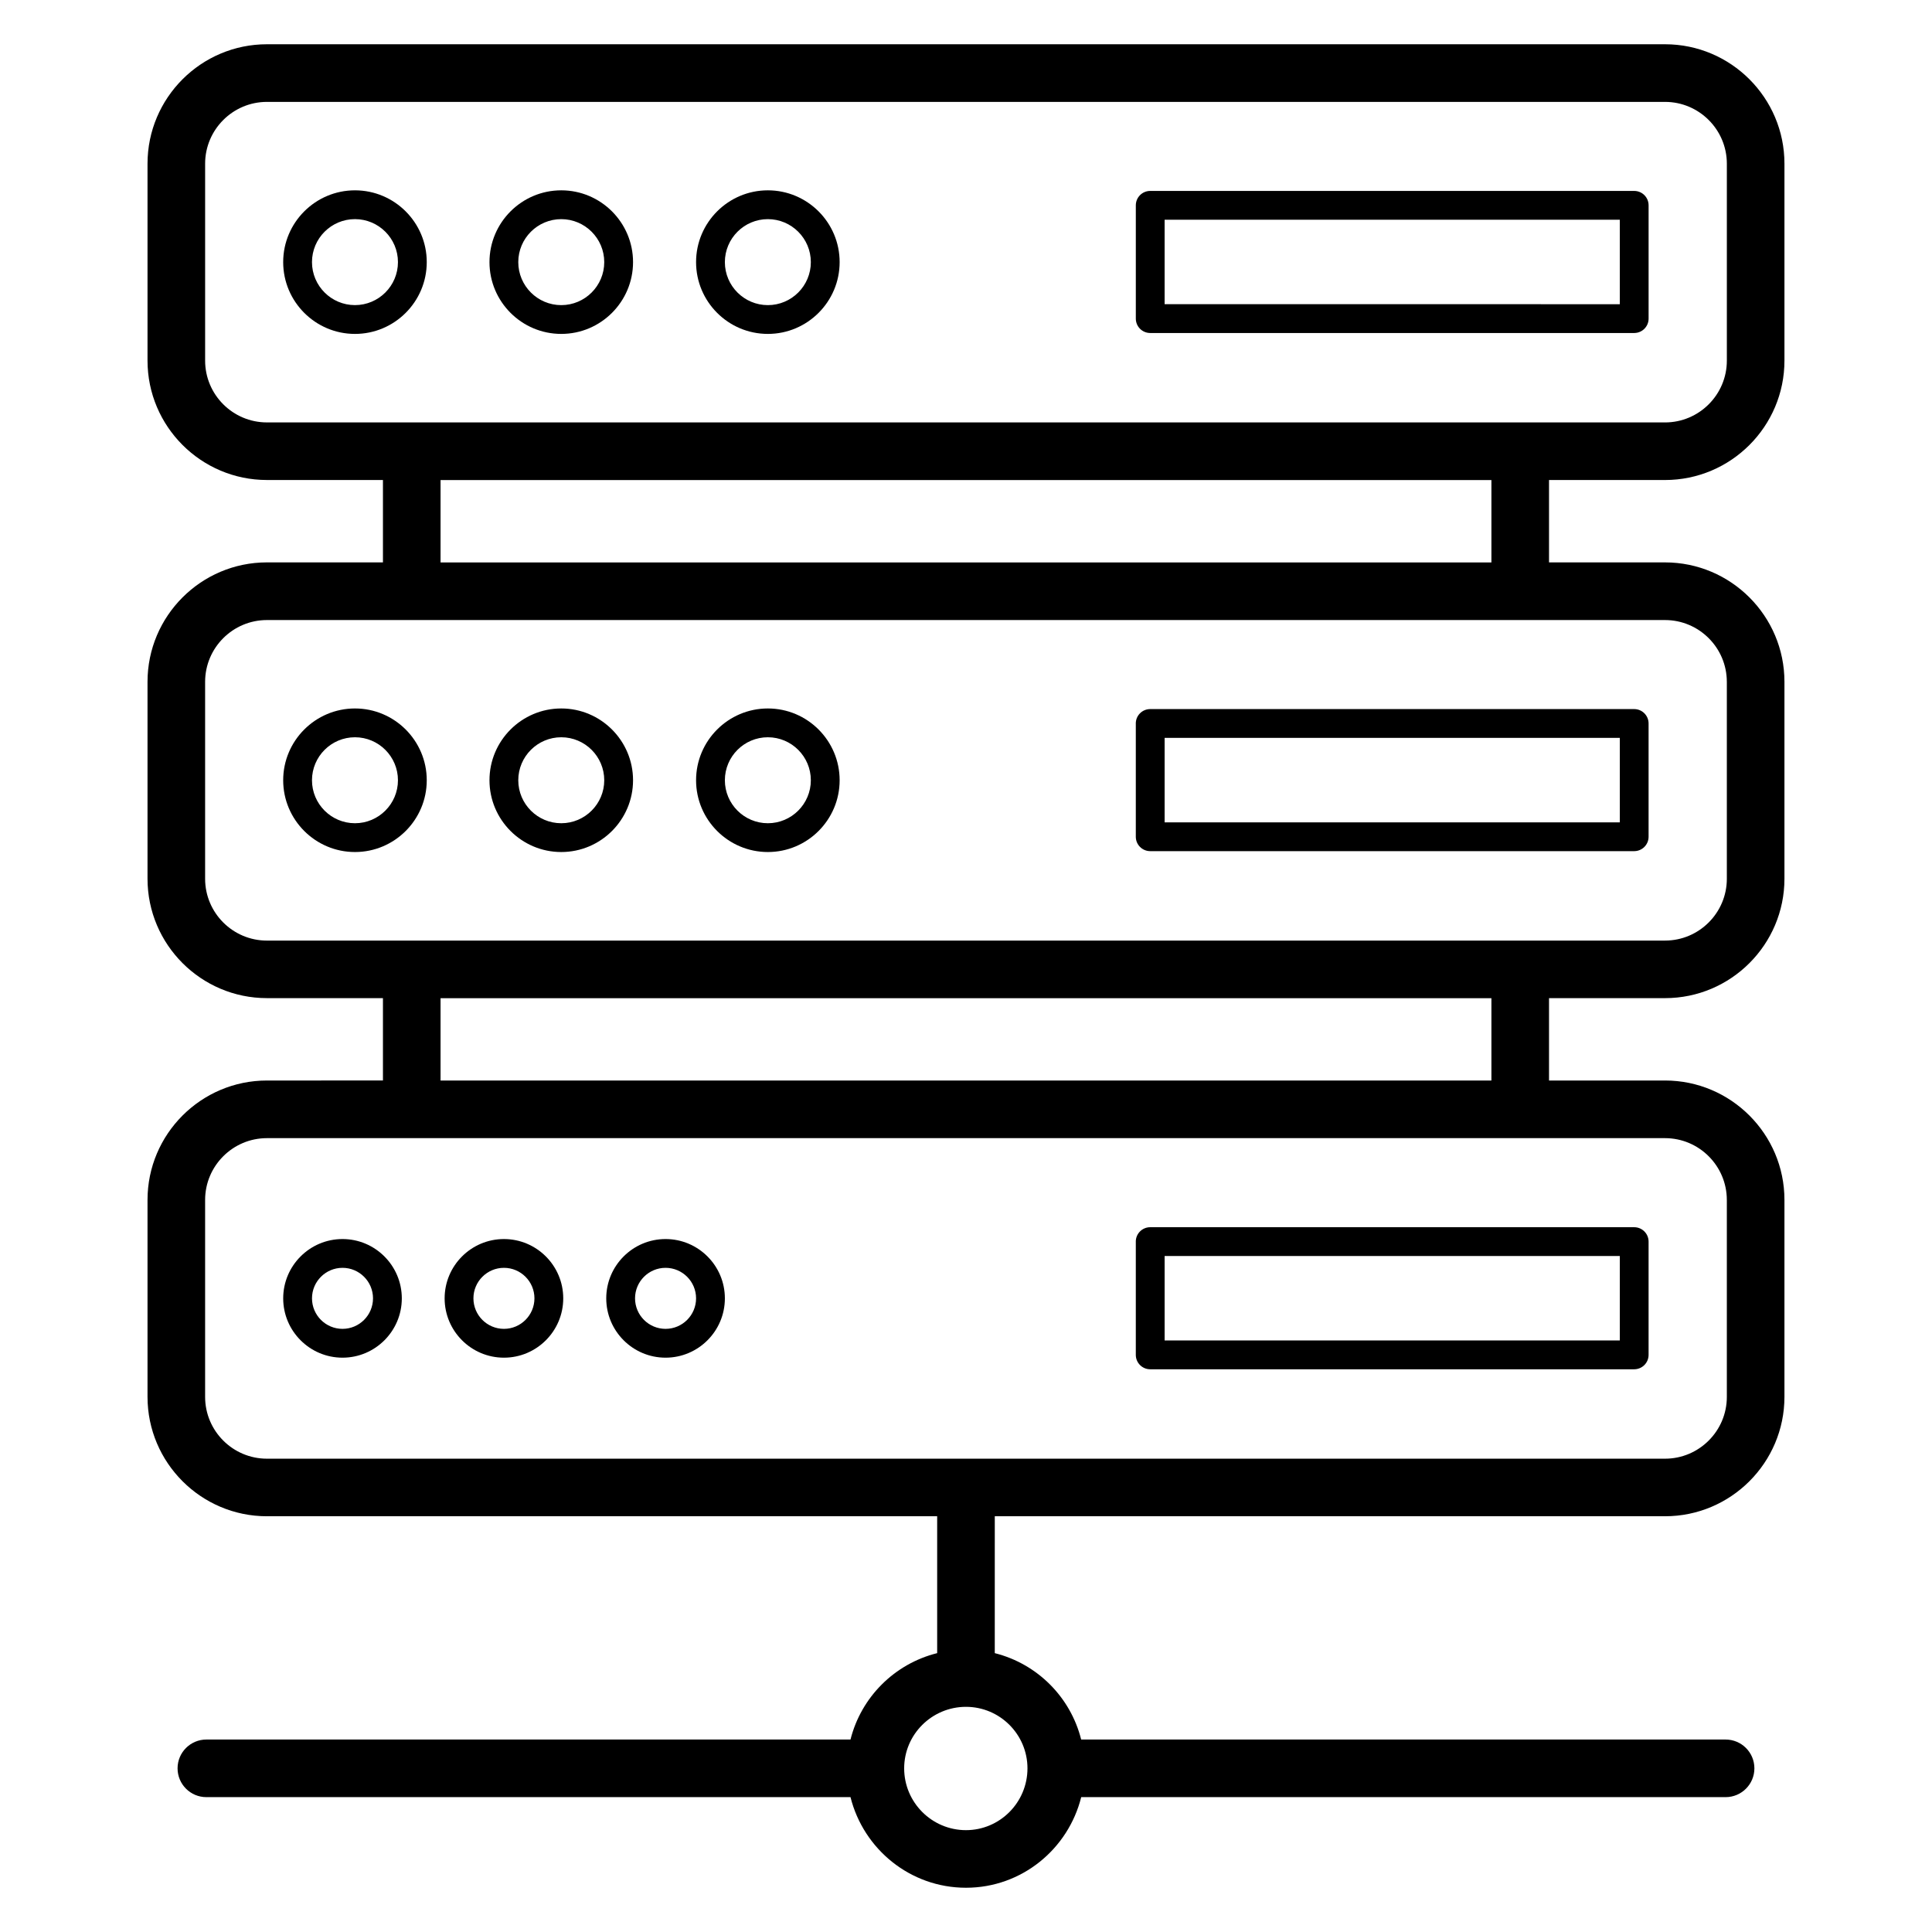 <?xml version="1.0" encoding="UTF-8"?>
<!-- Uploaded to: SVG Repo, www.svgrepo.com, Generator: SVG Repo Mixer Tools -->
<svg fill="#000000" width="800px" height="800px" version="1.1" viewBox="144 144 512 512" xmlns="http://www.w3.org/2000/svg">
 <g>
  <path d="m585.25 271.21c17.449 0 31.648-14.199 31.648-31.645v-52.188c0-17.449-14.199-31.648-31.648-31.648h-370.51c-17.449 0-31.645 14.199-31.645 31.648v52.184c0 17.445 14.199 31.645 31.645 31.645h30.746v21.832h-30.746c-17.445 0-31.645 14.199-31.645 31.645v52.184c0 17.449 14.199 31.648 31.645 31.648h30.746v21.828l-30.746 0.004c-17.445 0-31.645 14.199-31.645 31.645v52.188c0 17.445 14.199 31.645 31.645 31.645h177.62v36.273c-11.289 2.816-20.137 11.641-22.969 22.898h-170.7c-4.215 0-7.633 3.418-7.633 7.633s3.418 7.633 7.633 7.633h170.7c3.441 13.754 15.805 24.012 30.609 24.012 14.766 0 27.102-10.258 30.531-24.012h170.77c4.215 0 7.633-3.418 7.633-7.633s-3.418-7.633-7.633-7.633h-170.78c-2.82-11.254-11.641-20.07-22.895-22.895l0.004-36.277h177.62c17.449 0 31.648-14.199 31.648-31.645v-52.188c0-17.445-14.199-31.645-31.648-31.645h-30.742v-21.828h30.742c17.449 0 31.648-14.199 31.648-31.648v-52.184c0-17.445-14.199-31.645-31.648-31.645h-30.742v-21.832zm-168.96 341.42c0 9.031-7.312 16.379-16.297 16.379-9.031 0-16.379-7.348-16.379-16.379 0-8.984 7.348-16.301 16.379-16.301 8.984 0 16.297 7.312 16.297 16.301zm-217.93-373.06v-52.188c0-9.031 7.348-16.379 16.379-16.379h370.51c9.031 0 16.383 7.352 16.383 16.383v52.184c0 9.031-7.352 16.379-16.383 16.379l-370.51-0.004c-9.031 0-16.379-7.344-16.379-16.375zm403.27 222.43v52.188c0 9.031-7.352 16.379-16.383 16.379h-370.51c-9.031 0-16.379-7.348-16.379-16.379v-52.188c0-9.031 7.348-16.379 16.379-16.379h370.51c9.031 0 16.379 7.348 16.379 16.379zm-62.391-31.645h-278.49v-21.828h278.49zm62.391-105.66v52.184c0 9.031-7.352 16.383-16.383 16.383l-370.51 0.004c-9.031 0-16.379-7.352-16.379-16.383v-52.184c0-9.031 7.348-16.379 16.379-16.379h370.51c9.031 0 16.379 7.344 16.379 16.375zm-62.391-31.645h-278.49v-21.832h278.49z"/>
  <path d="m347.49 232.49c10.488 0 19.023-8.535 19.023-19.027 0-10.488-8.535-19.023-19.023-19.023-10.488 0-19.023 8.535-19.023 19.023 0 10.496 8.535 19.027 19.023 19.027zm0-30.414c6.281 0 11.391 5.109 11.391 11.391 0 6.285-5.109 11.395-11.391 11.395s-11.391-5.109-11.391-11.395c0-6.281 5.109-11.391 11.391-11.391z"/>
  <path d="m238.07 331.75c-10.488 0-19.023 8.535-19.023 19.023 0 10.488 8.535 19.023 19.023 19.023s19.023-8.535 19.023-19.023c0-10.488-8.535-19.023-19.023-19.023zm0 30.414c-6.281 0-11.391-5.109-11.391-11.391s5.109-11.391 11.391-11.391 11.391 5.109 11.391 11.391c0 6.277-5.109 11.391-11.391 11.391z"/>
  <path d="m238.07 194.44c-10.488 0-19.023 8.535-19.023 19.023 0 10.492 8.535 19.027 19.023 19.027s19.023-8.535 19.023-19.027c0-10.488-8.535-19.023-19.023-19.023zm0 30.418c-6.281 0-11.391-5.109-11.391-11.395 0-6.281 5.109-11.391 11.391-11.391s11.391 5.109 11.391 11.391c0 6.285-5.109 11.395-11.391 11.395z"/>
  <path d="m277.55 472.36c-8.668 0-15.719 7.051-15.719 15.719s7.051 15.719 15.719 15.719 15.715-7.051 15.715-15.719-7.051-15.719-15.715-15.719zm0 23.801c-4.457 0-8.086-3.625-8.086-8.086 0-4.457 3.625-8.086 8.086-8.086 4.453 0 8.082 3.625 8.082 8.086-0.004 4.461-3.629 8.086-8.082 8.086z"/>
  <path d="m234.77 472.36c-8.668 0-15.719 7.051-15.719 15.719s7.051 15.719 15.719 15.719 15.715-7.051 15.715-15.719c-0.004-8.668-7.051-15.719-15.715-15.719zm0 23.801c-4.457 0-8.086-3.625-8.086-8.086 0-4.457 3.625-8.086 8.086-8.086 4.453 0 8.082 3.625 8.082 8.086-0.004 4.461-3.629 8.086-8.082 8.086z"/>
  <path d="m292.74 331.75c-10.488 0-19.023 8.535-19.023 19.023 0 10.488 8.535 19.023 19.023 19.023 10.488 0 19.023-8.535 19.023-19.023 0-10.488-8.535-19.023-19.023-19.023zm0 30.414c-6.281 0-11.391-5.109-11.391-11.391s5.109-11.391 11.391-11.391 11.391 5.109 11.391 11.391c0 6.277-5.109 11.391-11.391 11.391z"/>
  <path d="m320.38 472.36c-8.668 0-15.719 7.051-15.719 15.719s7.051 15.719 15.719 15.719c8.668 0 15.719-7.051 15.719-15.719s-7.051-15.719-15.719-15.719zm0 23.801c-4.457 0-8.086-3.625-8.086-8.086 0-4.457 3.625-8.086 8.086-8.086 4.457 0 8.086 3.625 8.086 8.086s-3.629 8.086-8.086 8.086z"/>
  <path d="m292.74 232.49c10.488 0 19.023-8.535 19.023-19.027 0-10.488-8.535-19.023-19.023-19.023-10.488 0-19.023 8.535-19.023 19.027s8.535 19.023 19.023 19.023zm0-30.414c6.281 0 11.391 5.109 11.391 11.391 0 6.285-5.109 11.395-11.391 11.395s-11.391-5.113-11.391-11.395 5.109-11.391 11.391-11.391z"/>
  <path d="m347.49 331.75c-10.488 0-19.023 8.535-19.023 19.023 0 10.488 8.535 19.023 19.023 19.023 10.488 0 19.023-8.535 19.023-19.023 0-10.488-8.535-19.023-19.023-19.023zm0 30.414c-6.281 0-11.391-5.109-11.391-11.391s5.109-11.391 11.391-11.391 11.391 5.109 11.391 11.391c0 6.277-5.109 11.391-11.391 11.391z"/>
  <path d="m445 473.04v30.016c0 2.109 1.707 3.816 3.816 3.816h128.26c2.109 0 3.816-1.707 3.816-3.816v-30.016c0-2.109-1.707-3.816-3.816-3.816h-128.26c-2.109 0-3.82 1.707-3.82 3.816zm7.637 3.816h120.63v22.383h-120.63z"/>
  <path d="m448.82 232.25h128.26c2.109 0 3.816-1.707 3.816-3.816v-30.02c0-2.109-1.707-3.816-3.816-3.816h-128.26c-2.109 0-3.816 1.707-3.816 3.816v30.016c-0.004 2.113 1.707 3.82 3.816 3.82zm3.816-30.016h120.63v22.383l-120.63-0.004z"/>
  <path d="m445 335.73v30.016c0 2.109 1.707 3.816 3.816 3.816h128.26c2.109 0 3.816-1.707 3.816-3.816v-30.016c0-2.109-1.707-3.816-3.816-3.816h-128.26c-2.109 0-3.82 1.707-3.82 3.816zm7.637 3.816h120.63v22.383h-120.63z"/>
 </g>
</svg>